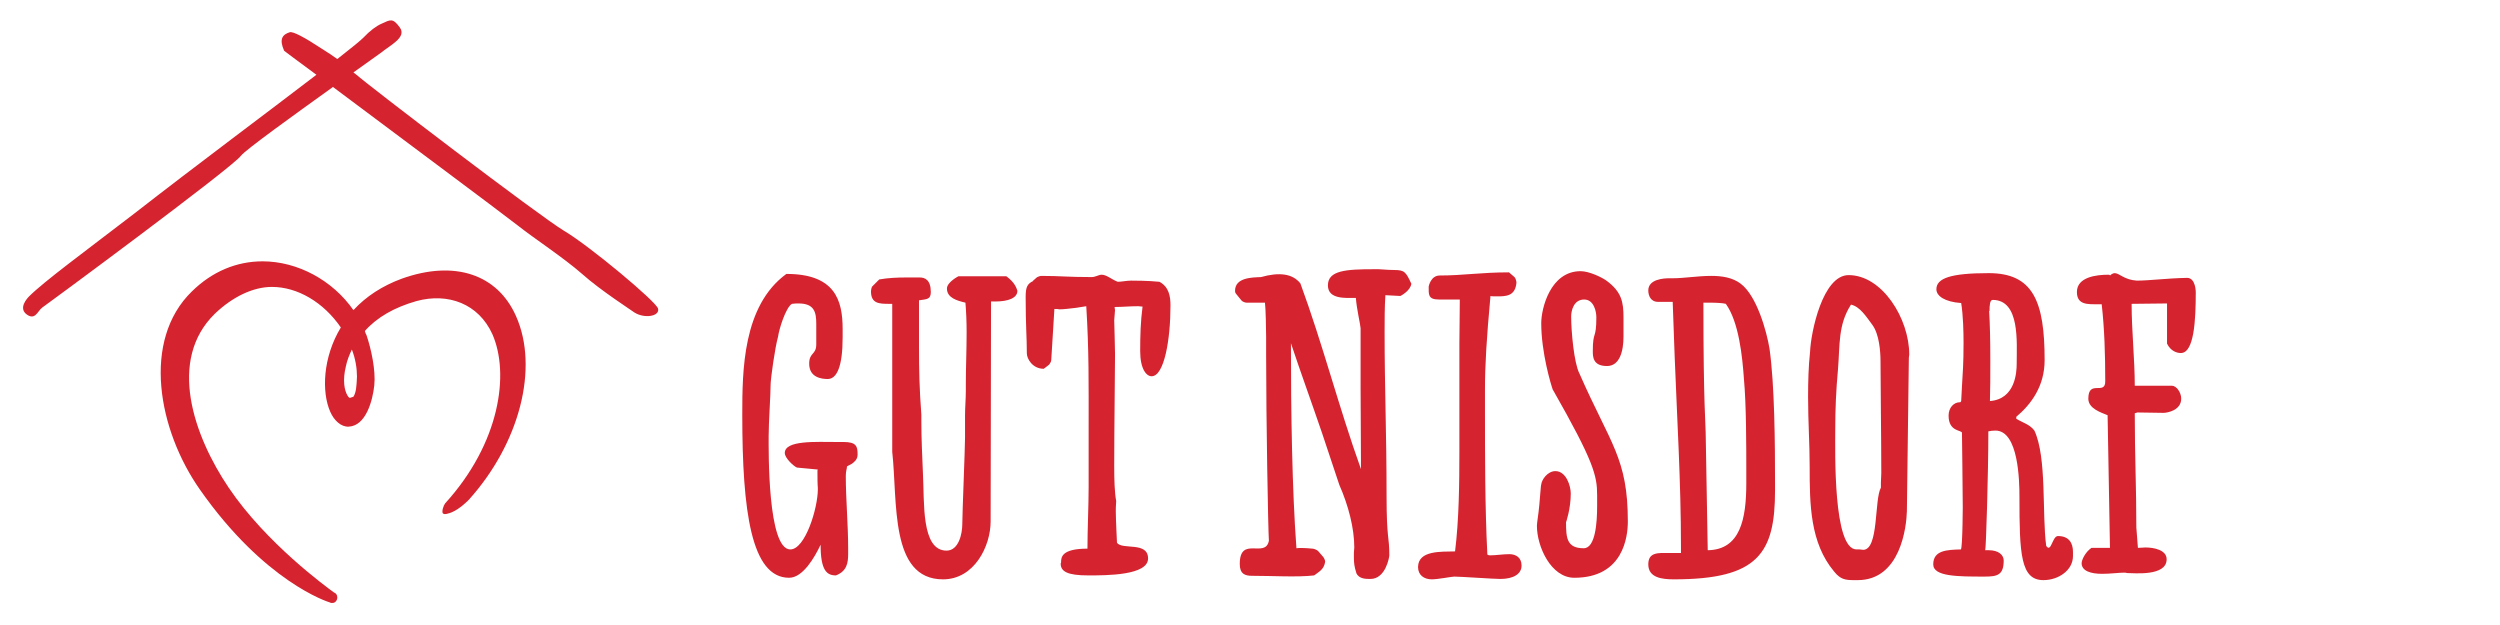 <?xml version="1.0" encoding="UTF-8"?>
<!DOCTYPE svg PUBLIC "-//W3C//DTD SVG 1.1//EN" "http://www.w3.org/Graphics/SVG/1.1/DTD/svg11.dtd">
<!-- Creator: CorelDRAW X7 -->
<svg xmlns="http://www.w3.org/2000/svg" xml:space="preserve" width="63.5mm" height="15.875mm" version="1.1" style="shape-rendering:geometricPrecision; text-rendering:geometricPrecision; image-rendering:optimizeQuality; fill-rule:evenodd; clip-rule:evenodd"
viewBox="0 0 6350 1588"
 xmlns:xlink="http://www.w3.org/1999/xlink">
 <defs>
  <style type="text/css">
   <![CDATA[
    .fil0 {fill:#D5232F}
    .fil1 {fill:#D5232F}
   ]]>
  </style>
 </defs>
 <g id="Ebene_x0020_1">
  <path class="fil0" d="M1671 784c-6,-19 -174,-159 -238,-197 -64,-38 -507,-377 -527,-396 -3,-2 -6,-5 -9,-7 39,-28 67,-48 70,-50 23,-19 66,-39 48,-64 -18,-25 -24,-20 -46,-10 -14,6 -30,18 -47,36 -7,7 -30,26 -66,54 -11,-8 -23,-16 -39,-26 -44,-29 -74,-45 -82,-42 -19,6 -27,18 -14,47 1,1 33,25 82,61 -120,92 -308,232 -462,352 -125,96 -230,173 -268,211 -5,5 -28,30 -6,46 22,16 28,-10 40,-18 1,0 481,-354 504,-385 10,-14 135,-104 234,-175 156,117 413,308 471,353 39,31 114,80 162,122 47,42 128,94 133,98 25,16 65,10 60,-10zm-1184 -44c-129,125 -86,353 20,504 164,234 324,285 331,287 1,1 2,1 4,1 0,0 0,0 0,0 8,1 14,-6 14,-14 0,-6 -3,-11 -9,-13 -19,-14 -172,-125 -267,-266 -89,-132 -156,-324 -35,-442 44,-42 96,-68 145,-68 65,0 131,39 175,103 -46,76 -49,164 -27,214 10,23 28,39 47,38 44,-2 61,-67 65,-105 4,-38 -8,-93 -20,-128 -2,-3 -3,-7 -4,-10 31,-35 75,-60 131,-76 81,-22 158,7 193,84 44,100 20,276 -120,430 -4,5 -9,20 -6,25 4,5 16,0 22,-2 22,-9 43,-31 44,-32 129,-143 179,-335 120,-467 -47,-106 -156,-143 -290,-95 -49,18 -91,45 -123,80 -53,-76 -142,-124 -231,-124 -66,0 -128,26 -179,76zm391 190c3,-15 9,-29 15,-42 9,23 13,47 13,69 -1,24 -2,40 -9,51l-9 3c-1,0 -3,-1 -6,-6 -8,-13 -13,-39 -4,-75z"/>
  <path class="fil1" d="M2123 1462c28,-11 31,-32 31,-55l0 -14c0,-60 -6,-125 -6,-184 0,-12 3,-18 3,-24l13 -7c5,-4 14,-10 14,-23 0,-21 -3,-32 -36,-32l-17 0c-52,0 -132,-5 -132,28 0,13 23,34 31,37l53 5c-1,1 -1,2 -1,5 0,44 1,33 1,45 0,48 -32,153 -70,153 -58,0 -55,-252 -55,-288 0,-36 5,-104 5,-131 0,-14 11,-94 19,-122 2,-17 19,-73 35,-83 7,-1 13,-1 17,-1 40,0 45,22 45,52l0 52c0,27 -18,20 -18,49 0,36 33,39 47,39 23,0 38,-31 38,-106l0 -21c0,-74 -20,-140 -143,-140 -111,81 -112,246 -112,358 0,246 23,414 119,414 35,0 65,-52 80,-84 0,66 16,78 39,78l0 0zm143 -314c14,126 -7,324 129,324 80,0 121,-85 121,-147l1 -559c4,0 8,0 11,0 33,0 56,-9 56,-27 -4,-14 -12,-25 -28,-37l-122 0c0,0 -29,15 -29,31 0,24 26,31 47,36 2,24 3,50 3,75 0,45 -2,91 -2,132l0 17c0,21 -2,42 -2,62l0 56c0,27 -7,194 -7,221 0,24 -9,67 -40,67 -65,0 -56,-123 -60,-196 -2,-46 -4,-91 -4,-132l0 -17c-5,-66 -6,-114 -6,-173l0 -118c20,-3 30,-2 30,-21 0,-31 -15,-37 -28,-37l-36 0c-20,0 -45,1 -67,5l-18 18c-2,3 -3,10 -3,12 0,31 20,32 46,32l8 0 0 198 0 178zm429 281c0,1 -1,2 -1,3 0,20 17,30 70,30 47,0 152,0 152,-43 0,-44 -66,-21 -79,-40 0,-2 -3,-60 -3,-80 0,-1 0,-15 1,-26 -4,-21 -5,-53 -5,-89 0,-93 2,-234 2,-278l0 -9c0,-19 -2,-77 -2,-83l2 -26c0,-2 -1,-4 -1,-8 21,0 38,-2 60,-2 2,0 8,1 11,1 -5,38 -6,74 -6,113 0,46 16,64 29,64 32,0 48,-93 48,-180 0,-23 -4,-47 -28,-60 -29,-3 -65,-3 -72,-3 -11,0 -25,3 -34,3 -16,-6 -28,-18 -41,-18 -7,0 -16,6 -25,6 -63,0 -79,-3 -129,-3 -2,0 -11,3 -12,5l-9 8 1 0c-14,7 -19,14 -19,40 0,74 3,103 3,144 0,13 14,39 43,39l13 -10c2,-2 6,-8 6,-12l8 -130c4,0 9,0 12,1 12,0 27,-2 44,-4l25 -4c7,113 6,194 6,315l0 144c0,48 -3,110 -3,157 -66,0 -67,22 -67,35l0 0zm508 -725c-23,1 -66,1 -66,35 0,3 1,6 3,8l13 16c2,3 9,6 13,6l47 0c2,14 3,73 3,88l0 46c0,165 5,441 7,471 -9,46 -74,-14 -74,59 0,25 13,30 31,30 53,0 115,4 158,-1 13,-10 25,-15 28,-35 0,-3 -3,-10 -5,-12l-13 -15c-3,-3 -11,-6 -14,-6 0,0 -28,-3 -41,-1 -11,-147 -14,-348 -14,-521 26,78 51,146 79,228l44 132c23,52 38,110 38,159 0,4 -1,9 -1,14l0 12c0,12 1,23 6,38l0 1c7,15 24,15 36,15 39,0 48,-56 48,-60 0,-50 -7,-40 -7,-151 0,-160 -5,-271 -5,-417 0,-28 0,-63 2,-93l38 2c0,0 25,-12 28,-31 -14,-30 -17,-35 -44,-35 -19,0 -41,-3 -50,-2 -72,0 -118,3 -118,41 0,36 45,32 71,32 2,28 12,70 12,77l0 151c0,65 1,135 1,207 -56,-156 -97,-317 -154,-472 -20,-25 -54,-29 -100,-16l0 0zm399 737c0,20 15,31 35,31 15,0 51,-7 57,-7 15,0 101,6 117,6 34,0 54,-13 54,-34 0,-20 -14,-29 -31,-29 -15,0 -35,3 -48,3 -5,0 -8,-1 -8,-3 -6,-120 -6,-253 -6,-369l0 -49c0,-62 4,-129 14,-238 0,1 13,1 16,1 23,0 47,0 50,-35 0,-3 -2,-11 -5,-14l-14 -12c-71,0 -117,8 -176,8 -23,0 -28,28 -28,28 0,20 -2,33 26,33l53 0 0 8c0,36 -1,73 -1,103l0 275c0,81 -1,174 -11,254 -35,1 -93,-3 -94,39l0 1zm397 27c125,0 136,-105 136,-143 0,-161 -44,-196 -123,-376 -14,-27 -21,-108 -21,-145 0,-14 6,-43 33,-43 25,0 31,31 31,45 0,58 -9,33 -9,86 0,14 0,38 36,38 32,0 42,-37 42,-75l0 -48c0,-40 -5,-65 -42,-93 -12,-9 -45,-25 -67,-25 -77,0 -100,95 -100,132 0,75 25,158 30,171l0 -1c103,181 112,217 112,267l0 28c0,40 -4,107 -34,107 -43,0 -45,-26 -45,-66 0,0 12,-34 12,-73 0,-20 -12,-57 -39,-57 -20,0 -35,22 -36,34 -1,0 -3,33 -5,53 -2,23 -6,44 -6,52 0,53 36,132 95,132l0 0zm188 -34c0,34 35,38 65,38 214,0 257,-66 257,-226l0 -18c0,-101 -1,-250 -14,-342 -7,-43 -32,-134 -73,-165 -21,-16 -48,-20 -75,-20 -34,0 -69,6 -97,6l-9 0c-14,0 -54,2 -54,31 0,13 6,29 25,29l37 0 5 139c6,156 16,320 16,483l0 16 -29 0c-28,0 -54,-3 -54,29zm146 -321c0,-38 -6,-78 -6,-344l16 0c17,0 34,1 41,3 33,46 42,133 46,191 6,65 6,168 6,239l0 26c0,90 -15,169 -98,170l-5 -285zm265 -219c-4,37 -5,75 -5,115 0,63 4,118 4,176 0,97 1,194 62,267 16,20 28,22 51,22l9 0c109,0 124,-136 125,-175l5 -390c0,-3 1,-5 1,-8 0,-92 -69,-202 -154,-202 -66,0 -96,145 -98,195zm71 44c5,-62 0,-113 33,-164 23,5 39,31 54,51 18,24 21,69 21,93 0,59 2,196 2,284 0,9 -1,16 -1,24l0 13c-17,30 -5,158 -45,158 -3,0 -6,-1 -9,-1l-8 0c-60,0 -54,-251 -54,-305 0,-50 2,-100 7,-153zm242 496c0,31 62,31 131,31 32,0 48,-4 48,-41 0,-13 -12,-26 -38,-26l-9 0c2,0 8,-196 8,-302 4,-1 11,-2 18,-2 59,0 61,129 61,168 0,146 3,212 61,212 38,0 75,-25 75,-61l0 -11c0,-22 -10,-40 -38,-40 -15,0 -17,44 -30,25 -11,-82 2,-224 -30,-293 -12,-16 -30,-20 -46,-30l0 -5c38,-32 72,-78 72,-144 0,-149 -29,-221 -142,-221 -97,0 -133,13 -133,41 0,17 21,32 63,35 5,31 6,73 6,101 0,55 -2,74 -4,110l-2 38c-1,2 -2,3 -2,3l-1 0c-16,0 -29,14 -29,34 0,42 34,36 34,44 0,19 2,138 2,190 0,-27 0,106 -5,106 -35,1 -70,2 -70,38l0 0zm143 -644c0,-15 1,-28 8,-28 70,0 61,108 61,162 0,21 -3,90 -68,95 1,-28 1,-66 1,-103 0,-52 -1,-94 -3,-126l1 0zm286 668c20,0 44,-3 55,-3 2,0 6,0 8,1 18,0 101,9 101,-35 0,-24 -33,-30 -54,-30 -4,0 -12,1 -19,1l-4 -52c0,-104 -4,-182 -4,-290l7 -2c0,0 55,1 66,1 9,0 45,-6 45,-36 0,-16 -12,-33 -24,-33l-94 0c0,-67 -8,-140 -8,-208l90 -1 0 102c9,19 25,24 35,24 34,0 38,-84 38,-155 0,0 0,-36 -22,-36 -52,1 -95,7 -128,7 -32,-2 -44,-19 -56,-19 -4,0 -9,3 -12,6 0,-1 -1,-2 -4,-2 -31,0 -80,6 -80,44 0,33 28,31 52,31l11 0c7,62 9,127 9,195 1,38 -43,-5 -43,45 0,25 32,35 49,42l6 337 -47 0c-16,11 -25,31 -25,39 0,20 24,27 52,27l0 0z"/>
 </g>
</svg>
